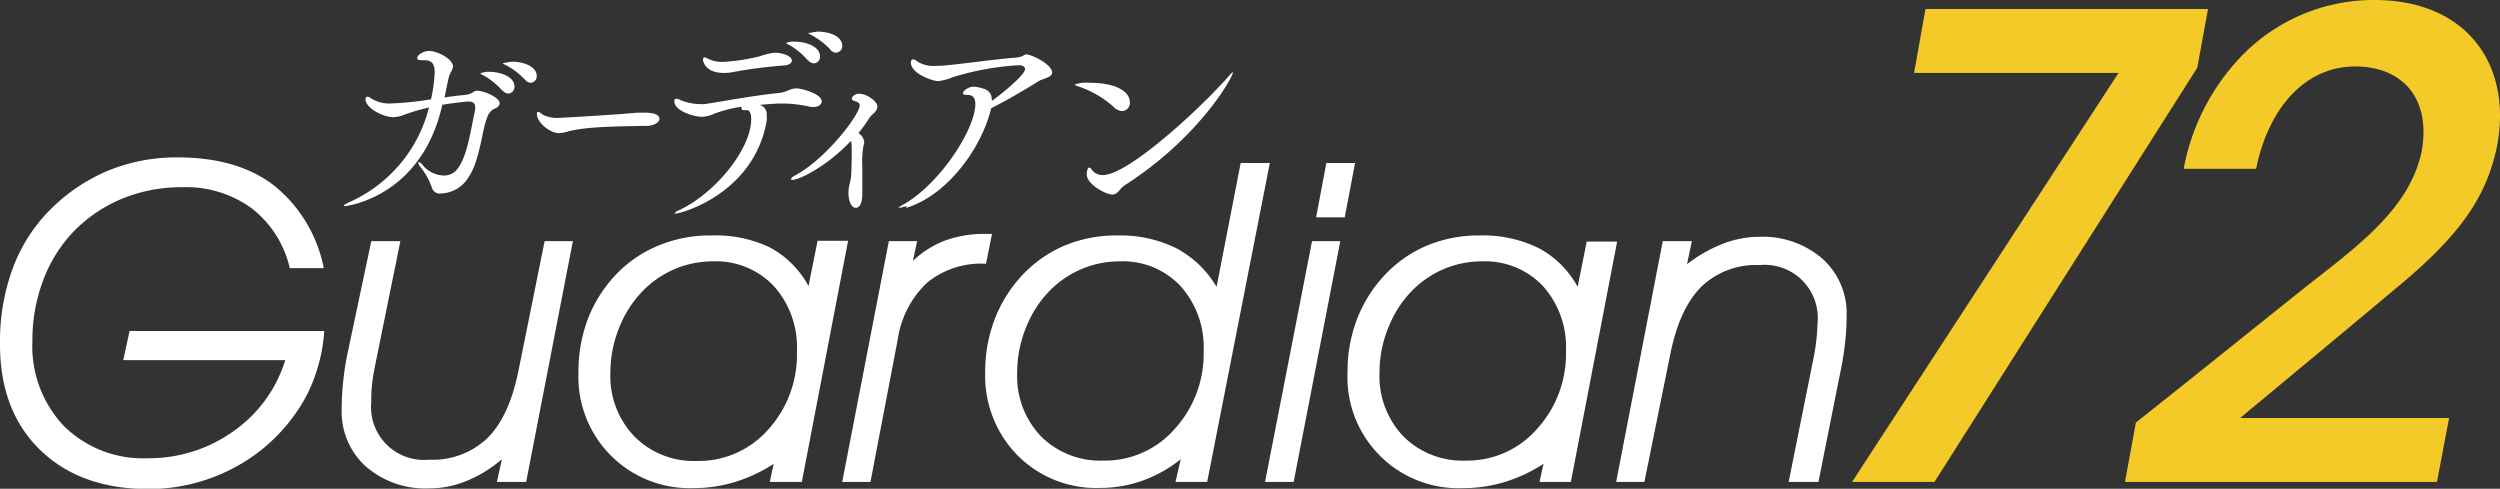 <svg xmlns="http://www.w3.org/2000/svg" viewBox="0 0 276.06 53.97"><rect x="0" y="0" width="276.06" height="53.97" fill="#333333" stroke="none"/><defs><style>.cls-1{fill:#f3ca27}.cls-2{fill:#fff}</style></defs><title>アセット 1</title><g id="レイヤー_2" data-name="レイヤー 2"><g id="レイヤー_1-2" data-name="レイヤー 1"><path class="cls-1" d="M243.82.99l-1.19 6.49-29.02 45.74h-9.1l29.43-45.17h-22.58l1.26-7.06h31.2zm-7.97 45.67c6.42-5.08 12.71-10.16 19-15.17 5.86-4.59 11.22-8.55 12.56-14.76 1.06-5.93-2.18-9.39-7.34-9.39-5.58 0-9.6 4.66-10.94 11.3h-8a24.37 24.37 0 0 1 6.37-12.43A20.3 20.3 0 0 1 262.18 0c10.38 0 15.25 7.34 13.55 16.16-1.2 5.79-4.3 10-11.08 15.61-5.72 4.79-11.51 9.59-17.29 14.39h23.08l-1.34 7.06h-34.45z"/><path class="cls-2" d="M32 29.61A11.65 11.65 0 0 0 27.79 23a12.29 12.29 0 0 0-7.62-2.33 17.44 17.44 0 0 0-6.64 1.25 16.07 16.07 0 0 0-5.41 3.65A15.81 15.81 0 0 0 4.75 31a18.58 18.58 0 0 0-1.17 6.64 12.82 12.82 0 0 0 3.49 9.42 12.44 12.44 0 0 0 9.27 3.54 16 16 0 0 0 9.46-3 14.93 14.93 0 0 0 5.7-7.83H13.61l.7-3.22H35.8a17.66 17.66 0 0 1-.92 4.66 16.05 16.05 0 0 1-2 4.09 19.27 19.27 0 0 1-7.11 6.39A20 20 0 0 1 16.39 54q-7.55 0-12-4.36T0 37.82a23.25 23.25 0 0 1 1.38-8.11 18 18 0 0 1 4-6.39 19.91 19.91 0 0 1 6.47-4.44 19.9 19.9 0 0 1 7.75-1.5c4.36 0 7.91 1 10.64 3.09a15.47 15.47 0 0 1 5.51 9.14zm22.87 23.61l.55-2.51a14.34 14.34 0 0 1-3.91 2.4 10.73 10.73 0 0 1-4.11.82 10 10 0 0 1-7-2.42 8.12 8.12 0 0 1-2.67-6.31 27.89 27.89 0 0 1 .17-3.11 30.49 30.49 0 0 1 .51-3.23L41 26.63h3.21L41.4 40.46c-.14.73-.26 1.41-.32 2a14.9 14.9 0 0 0-.08 1.89 5.84 5.84 0 0 0 6.38 6.41 8.75 8.75 0 0 0 6.43-2.37c1.59-1.58 2.74-4 3.43-7.4l2.9-14.36h3.12L58.1 53.22zm33.67 0H85l.43-2a16.77 16.77 0 0 1-4.27 2 15.56 15.56 0 0 1-4.57.68 12.28 12.28 0 0 1-12.71-12.81A16.22 16.22 0 0 1 65 35a15 15 0 0 1 3.33-5A13.63 13.63 0 0 1 73 27a14.76 14.76 0 0 1 5.54-1A13.87 13.87 0 0 1 85 27.32a10.41 10.41 0 0 1 4.28 4.27l1-5h3.37zM88 38.77a10.09 10.09 0 0 0-2.55-7.18 8.76 8.76 0 0 0-6.71-2.73 10.86 10.86 0 0 0-3.76.66 11 11 0 0 0-3.27 1.92 12 12 0 0 0-3.16 4.32 13.36 13.36 0 0 0-1.15 5.42 9.6 9.6 0 0 0 2.64 7A9.24 9.24 0 0 0 77 50.9a10.24 10.24 0 0 0 7.85-3.49A12.33 12.33 0 0 0 88 38.77m8.12 14.45H93l5.15-26.59h3.12l-.46 2.18a10.42 10.42 0 0 1 3.53-2.24 12.62 12.62 0 0 1 4.45-.74h.75l-.66 3.29h-.14a9.39 9.39 0 0 0-6.36 2.09 10.72 10.72 0 0 0-3.24 6.23zm37.18 0h-3.5l.58-2.51a14.83 14.83 0 0 1-4.23 2.37 14.05 14.05 0 0 1-4.72.8 12.22 12.22 0 0 1-9.08-3.61 12.52 12.52 0 0 1-3.56-9.18 16 16 0 0 1 1.15-6.09 14.85 14.85 0 0 1 3.32-5 13.73 13.73 0 0 1 4.59-3 14.79 14.79 0 0 1 5.54-1 14 14 0 0 1 6.48 1.4 11.37 11.37 0 0 1 4.47 4.28L137 18h3.22zm-.39-14.45a10.09 10.09 0 0 0-2.55-7.18 8.73 8.73 0 0 0-6.71-2.73 10.81 10.81 0 0 0-3.75.66 11.17 11.17 0 0 0-3.28 1.92 11.91 11.91 0 0 0-3.15 4.32 13.19 13.19 0 0 0-1.15 5.42 9.59 9.59 0 0 0 2.63 7 9.26 9.26 0 0 0 6.92 2.68 10.22 10.22 0 0 0 7.84-3.49 12.29 12.29 0 0 0 3.2-8.64M148 26.63l-5.15 26.59h-3.16l5.19-26.59zM145.33 24l1.13-6h3.17l-1.14 6zm28.13 29.22H170l.44-2a17.09 17.09 0 0 1-4.27 2 15.58 15.58 0 0 1-4.58.68 12.26 12.26 0 0 1-12.79-12.81 16.22 16.22 0 0 1 1.14-6.09 15 15 0 0 1 3.33-5 13.73 13.73 0 0 1 4.59-3 14.83 14.83 0 0 1 5.54-1 13.91 13.91 0 0 1 6.53 1.41 10.47 10.47 0 0 1 4.28 4.27l1-5h3.36zm-.54-14.45a10.08 10.08 0 0 0-2.54-7.18 8.78 8.78 0 0 0-6.72-2.73 10.81 10.81 0 0 0-3.75.66 10.92 10.92 0 0 0-3.28 1.92 11.91 11.91 0 0 0-3.15 4.32 13.19 13.19 0 0 0-1.15 5.42 9.63 9.63 0 0 0 2.63 7 9.26 9.26 0 0 0 6.92 2.68 10.22 10.22 0 0 0 7.84-3.49 12.29 12.29 0 0 0 3.2-8.64m13.9-12.1l-.53 2.54a16.22 16.22 0 0 1 4-2.27 11.13 11.13 0 0 1 3.94-.75 10.05 10.05 0 0 1 7 2.41 8.08 8.08 0 0 1 2.68 6.29 25.77 25.77 0 0 1-.18 3.09 32.29 32.29 0 0 1-.52 3.2l-2.41 12.08h-3.29l2.73-13.6c.15-.73.26-1.42.33-2.06s.11-1.27.13-1.86a5.87 5.87 0 0 0-6.41-6.43 8.7 8.7 0 0 0-6.41 2.38q-2.41 2.39-3.43 7.41l-2.87 14.16h-3.12l5.15-26.59zM38.08 22.76c-.09 0-.12 0-.12-.05s.22-.21.6-.38a15.6 15.6 0 0 0 8.81-10.46 22.68 22.68 0 0 0-2.63.76 3.74 3.74 0 0 1-1.29.31c-1.14 0-3.09-1-3.09-2 0-.17.1-.26.22-.26a.67.67 0 0 1 .4.19 3.86 3.86 0 0 0 2.31.55 35.81 35.81 0 0 0 4.3-.45A16.1 16.1 0 0 0 48 8c0-1-.36-1.35-1.15-1.35h-.33c-.31 0-.45-.1-.45-.24 0-.36.69-.78 1.31-.78.92 0 2.64.88 2.64 1.71 0 .38-.36.71-.48 1.26s-.29 1.35-.45 2.16c.78-.12 1.49-.21 2.11-.26 1.09-.1 1-.48 1.5-.48.69 0 2.47.72 2.47 1.38 0 .26-.26.5-.57.6a1.62 1.62 0 0 0-.81 1c-.56 1.26-.78 4.77-2.09 6.63a3.66 3.66 0 0 1-3 1.73.88.88 0 0 1-1-.62 7.7 7.7 0 0 0-1.35-2.4.62.62 0 0 1-.15-.37c0-.05 0-.08.05-.08s.19.08.36.26A3.14 3.14 0 0 0 49 19.38a1.8 1.8 0 0 0 1.33-.52c1.26-1.31 1.62-4.44 2.14-6.75a1.88 1.88 0 0 0 0-.31c0-.4-.28-.59-.71-.59-.12 0-1.26.09-2.92.36-2.27 10.19-10.57 11.19-10.76 11.19M55.46 10a7.75 7.75 0 0 0-2.05-1.66c-.19-.1-.36-.17-.36-.24a2.18 2.18 0 0 1 .95-.17c1.28 0 2.81.55 2.81 1.62a.73.73 0 0 1-.69.78.92.92 0 0 1-.64-.36M58 8.83a8 8 0 0 0-2.09-1.61c-.19-.1-.38-.17-.38-.22s1-.19 1-.19c1.31 0 2.74.55 2.74 1.57a.72.72 0 0 1-.69.76.88.88 0 0 1-.58-.31m13.42 5.06c-1.58.07-6.33 0-8.61.6a3.93 3.93 0 0 1-1.09.21c-1 0-2.43-1.18-2.43-2.09 0-.19 0-.26.13-.26s.33.17.54.33a3.58 3.58 0 0 0 1.82.33c.3 0 6.12-.33 8.61-.57h.67c.43 0 1.76 0 1.76.69 0 .43-.72.76-1.4.78m12.5-2.32a1.06 1.06 0 0 1 .74 1.14 2.81 2.81 0 0 1 0 .62c-1.4 8-9.41 10.24-10.1 10.24-.05 0-.07 0-.07-.05a1.74 1.74 0 0 1 .6-.38c4-1.92 7.86-6.77 7.86-10 0-.62-.14-1-.52-1h-.14a.59.59 0 0 1-.17 0 .21.21 0 0 1-.24-.23.27.27 0 0 1 0-.15 15.38 15.38 0 0 0-3 .77 3.66 3.66 0 0 1-1.33.35c-1 0-3.09-.69-3.09-1.71 0-.21.09-.29.24-.29a1.22 1.22 0 0 1 .5.18 6.37 6.37 0 0 0 2.32.42 3.37 3.37 0 0 0 .6-.05c2.19-.35 5-.88 7.93-1.19.84-.07 1.17-.5 1.91-.5.54 0 2.78.6 2.78 1.43 0 .33-.36.62-.86.62a2.21 2.21 0 0 1-.33 0 14.12 14.12 0 0 0-3.28-.38c-.24 0-.69 0-2.59.17zm1.64-5.77c.76 0 1.88.33 1.88.87 0 .29-.35.53-1 .55a51.15 51.15 0 0 0-5.73.76 4.46 4.46 0 0 1-.81.05c-2 0-2.27-1.26-2.27-1.45s.09-.26.21-.26a.6.6 0 0 1 .24.09 3.38 3.38 0 0 0 1.8.4 21.26 21.26 0 0 0 4-.61 7.72 7.72 0 0 1 1.64-.4m3.66.82a7.72 7.72 0 0 0-2-1.66c-.19-.09-.36-.16-.36-.23a1.92 1.92 0 0 1 .93-.15c1.28 0 2.8.55 2.8 1.62a.72.72 0 0 1-.68.78.94.94 0 0 1-.65-.36m2.5-1.14a8.22 8.22 0 0 0-2.09-1.61c-.19-.1-.38-.17-.38-.21s1-.19 1-.19C91.6 3.49 93 4 93 5.05a.73.73 0 0 1-.69.77.89.89 0 0 1-.62-.32m-4.18 14.36c-.12 0-.16 0-.16-.09s.14-.24.47-.41c3.38-1.81 7.11-6.68 7.11-7.72 0-.24-.17-.36-.5-.46s-.36-.19-.36-.3.21-.53.81-.53c.83 0 2 .83 2 1.41s-.59.83-.86 1.23a15.76 15.76 0 0 1-1.23 1.71 1.31 1.31 0 0 1 .64 1 .77.77 0 0 1-.07.34 10.15 10.15 0 0 0-.14 2.37v2.95c0 1.54-.57 1.59-.72 1.59-.49 0-.81-.76-.81-1.66a4.7 4.7 0 0 1 .08-.79 6.58 6.58 0 0 0 .21-1c.07-1.07.07-2.18.07-3.11a4.64 4.64 0 0 0-.07-.85c-2.73 2.89-5.73 4.32-6.49 4.32m12.58 2.9a3.72 3.72 0 0 1-.79.19h-.07a2.34 2.34 0 0 1 .6-.4c4-2.28 7.89-8.29 7.89-11.07 0-.76-.36-1-.86-1s-.5-.09-.5-.24.52-.66 1.16-.66a3.2 3.2 0 0 1 .86.14c.74.19 1.16.52 1.16 1.35v.08c1.26-.91 3.67-2.9 3.67-3.52 0-.29-.31-.43-.67-.43a30.76 30.76 0 0 0-7.27 1.31 6 6 0 0 1-1.67.45c-.49 0-3-.78-3-2.07 0-.21.1-.33.27-.33a.51.51 0 0 1 .35.16 3.28 3.28 0 0 0 2.19.55 11 11 0 0 0 1.26-.07c2.33-.24 5.32-.66 7.42-.83 1-.07.92-.36 1.28-.36.54 0 2.83 1.09 2.83 2 0 .58-1.07.65-1.57 1-1.59 1-3.81 2.28-5.16 2.94-1 4.26-4.73 9.56-9.36 11M123 11.83a11.07 11.07 0 0 0-4-2.31c-.21-.07-.31-.14-.31-.19a3.91 3.91 0 0 1 1.6-.19c3.16 0 4.47 1.09 4.47 2.12a.89.89 0 0 1-.86 1 1.38 1.38 0 0 1-.9-.42M136.15 8c0 .48-3.66 7.13-11.91 12.43-.64.4-.76 1.05-1.43 1.05s-2.81-1.1-2.81-2.24c0-.07.05-.73.26-.73s.19.11.35.3a1.45 1.45 0 0 0 1.17.52c2.92 0 11.24-7.84 13.88-10.9.28-.33.42-.45.47-.45z"/></g></g></svg>